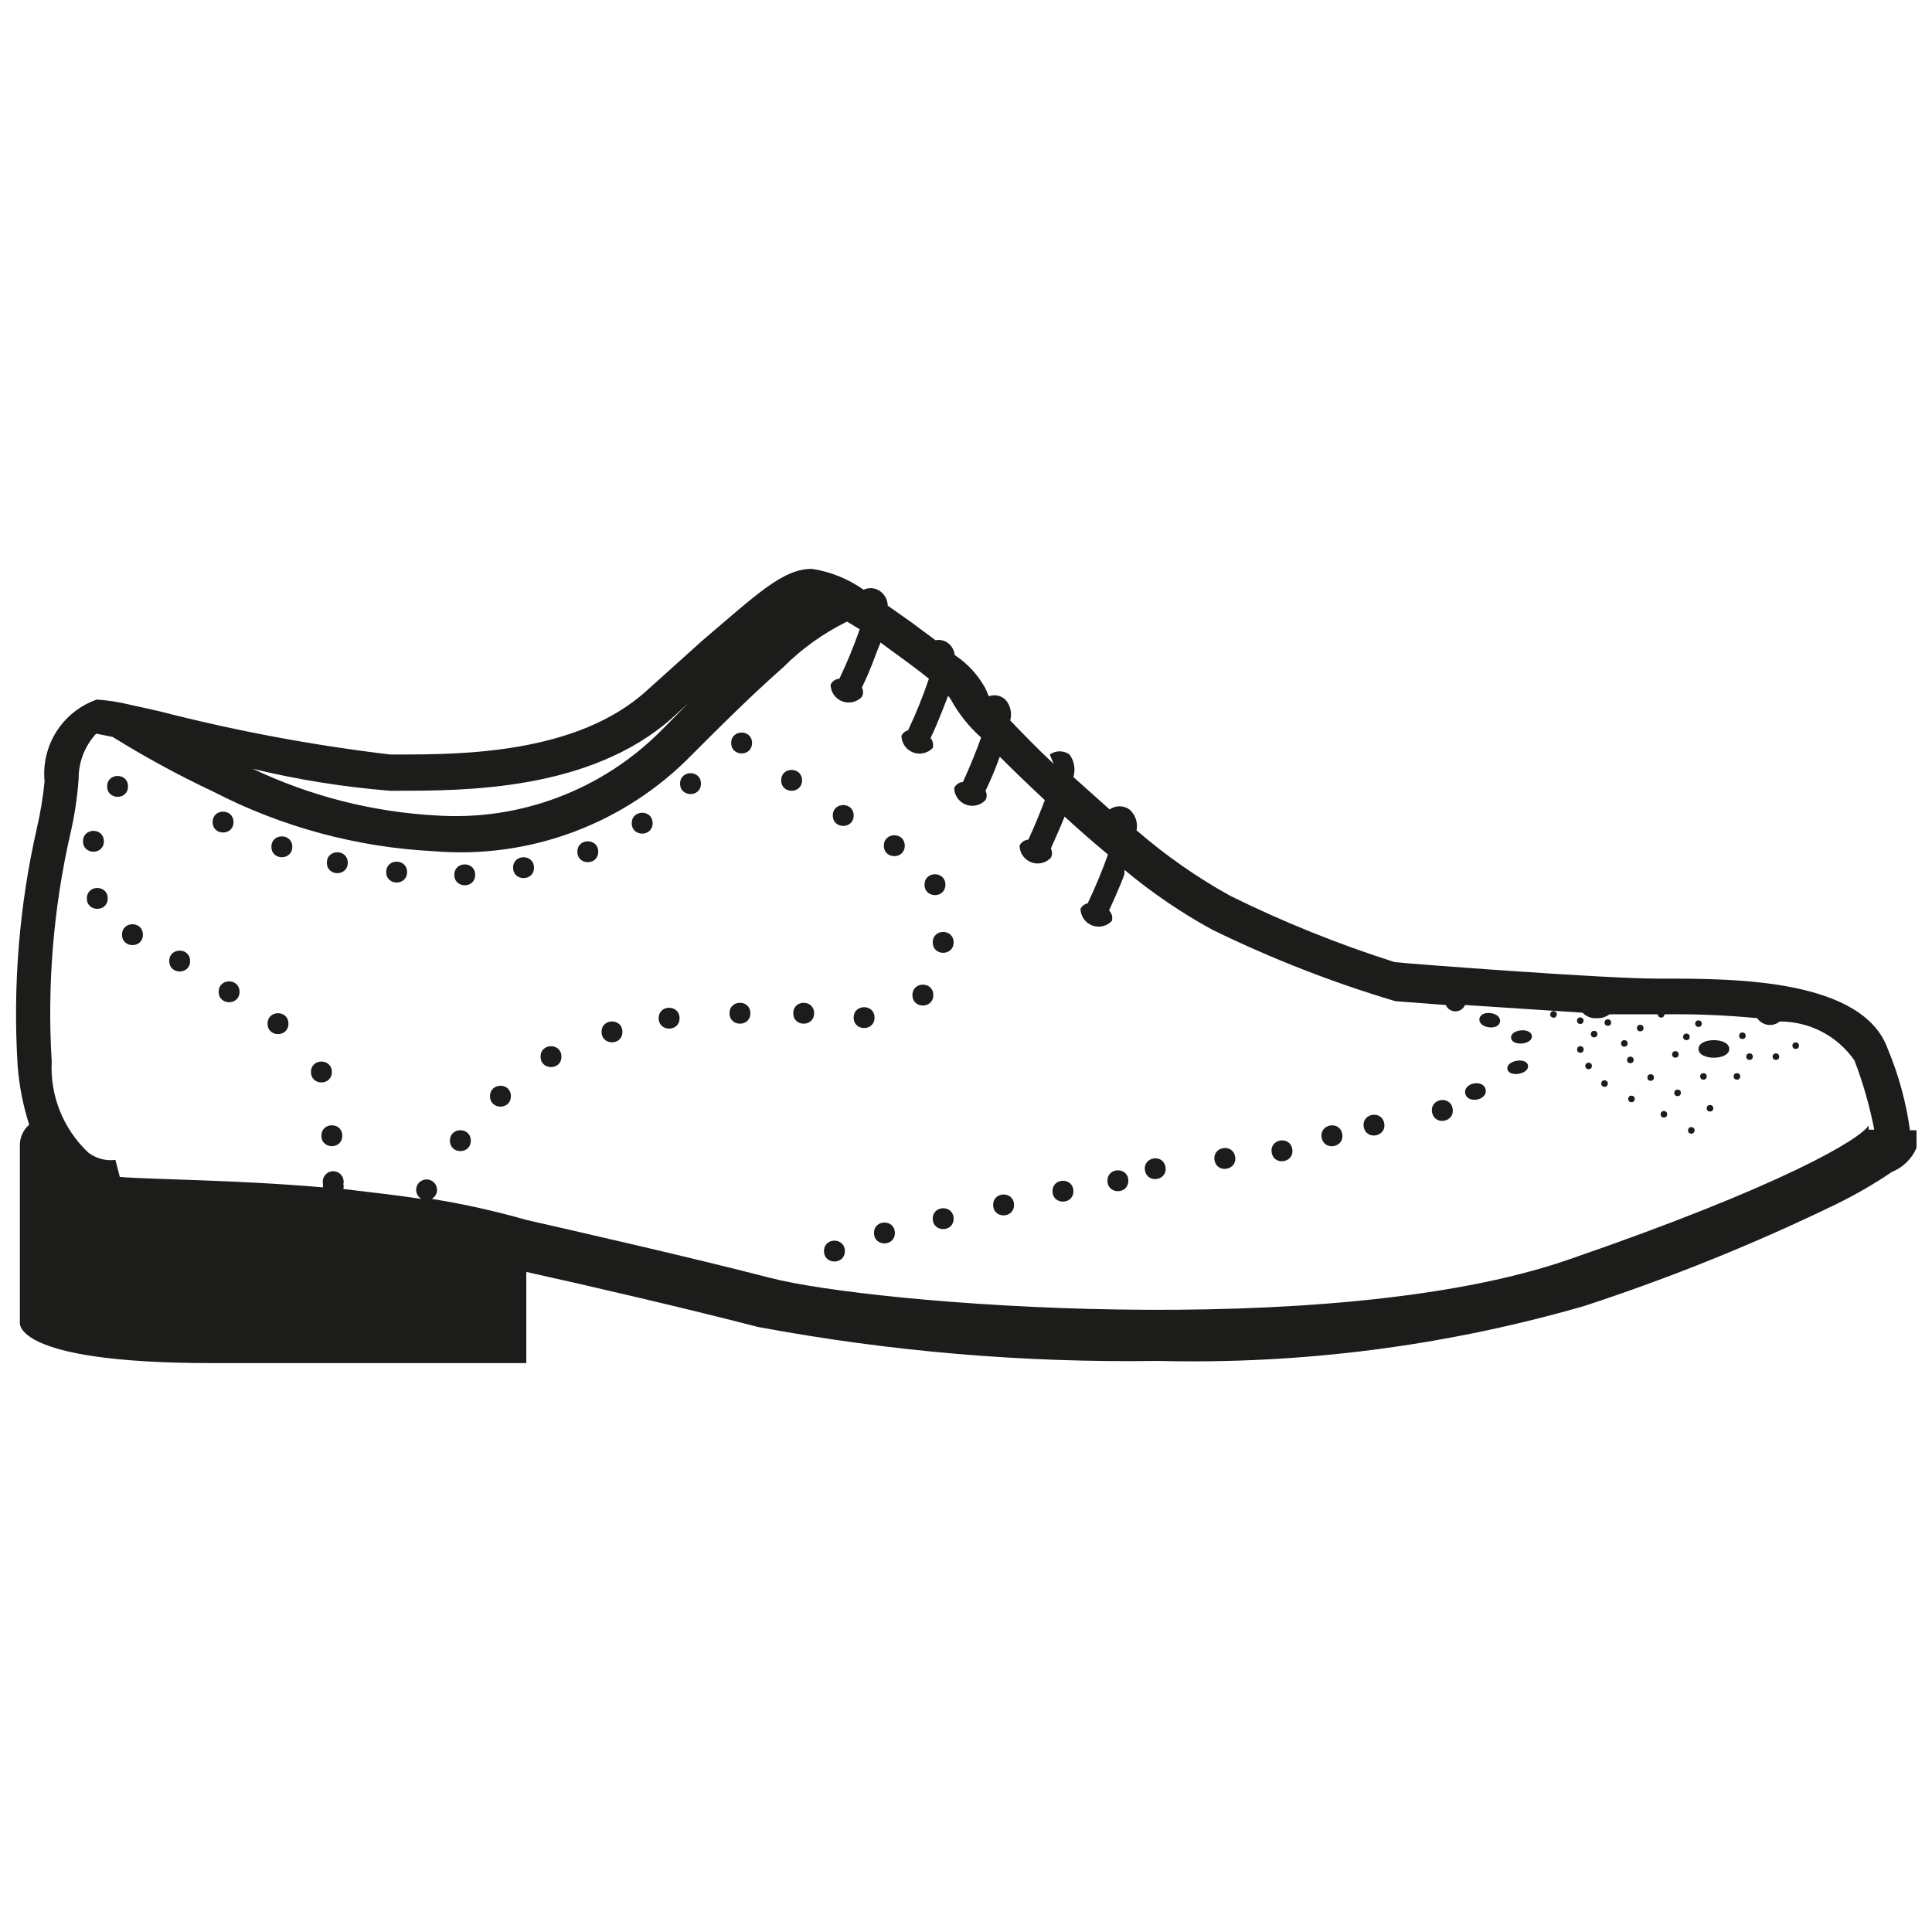 <?xml version="1.0" encoding="UTF-8"?>
<!-- Uploaded to: ICON Repo, www.iconrepo.com, Generator: ICON Repo Mixer Tools -->
<svg width="800px" height="800px" version="1.1" viewBox="144 144 512 512" xmlns="http://www.w3.org/2000/svg">
 <defs>
  <clipPath id="a">
   <path d="m148.09 294h503.81v212h-503.81z"/>
  </clipPath>
 </defs>
 <path d="m615.51 424.02c0 1.168-1.746 1.168-1.746 0 0-1.164 1.746-1.164 1.746 0" fill="#1c1c1a"/>
 <path d="m620.75 421.11c0 1.164-1.746 1.164-1.746 0 0-1.164 1.746-1.164 1.746 0" fill="#1c1c1a"/>
 <g clip-path="url(#a)">
  <path d="m650.16 443.52c-1.012-7.356-2.969-14.547-5.824-21.398-6.551-18.777-40.906-18.777-59.391-18.777h-1.746c-13.828 0-63.902-3.785-69.582-4.367-14.98-4.762-29.578-10.648-43.668-17.613-8.828-4.902-17.121-10.707-24.75-17.324 0.41-2.051-0.312-4.16-1.891-5.531-1.566-1.117-3.672-1.117-5.242 0l-9.609-8.59h0.004c0.605-2.039 0.23-4.246-1.02-5.969-1.566-1.117-3.672-1.117-5.238 0l1.02 2.477c-4.512-4.223-8.441-8.297-11.5-11.5h-0.004c0.516-1.879 0.082-3.887-1.164-5.387-1.168-1.207-2.938-1.605-4.512-1.02l-0.871-2.035c-1.945-3.59-4.746-6.637-8.152-8.883-0.113-1.043-0.574-2.016-1.312-2.766-0.973-1.016-2.406-1.453-3.785-1.164l-6.258-4.656-6.406-4.512c-0.023-1.195-0.488-2.336-1.309-3.203-1.289-1.426-3.359-1.836-5.094-1.02-4.074-2.875-8.758-4.769-13.684-5.531-7.715 0-14.559 6.695-29.113 19.07l-14.559 13.102c-18.633 17.027-49.637 17.027-66.234 17.027h-1.891c-20.66-2.465-41.133-6.305-61.285-11.496l-7.859-1.746v-0.004c-2.82-0.68-5.695-1.121-8.59-1.309-4.402 1.543-8.156 4.519-10.664 8.453-2.508 3.934-3.621 8.594-3.164 13.234-0.406 4.168-1.09 8.301-2.039 12.375-4.695 20.66-6.41 41.887-5.094 63.031 0.41 5.293 1.438 10.52 3.059 15.574-1.609 1.387-2.516 3.414-2.477 5.531v46.727s-2.621 10.918 50.949 10.918h83.266v-24.164c14.559 3.203 42.215 9.609 61.285 14.559h-0.004c34.938 6.523 70.438 9.547 105.98 9.023 38.223 0.961 76.367-3.949 113.11-14.555 22.906-7.5 45.277-16.543 66.961-27.078 5.039-2.473 9.906-5.293 14.555-8.441 3.731-1.516 6.461-4.793 7.281-8.734v-2.328zm-402.79-89.961h1.891c17.906 0 51.094 0 72.785-19.215l14.559-13.246c5.969-5.387 11.062-10.043 14.559-13.102h-0.004c-10.691 8.852-20.898 18.281-30.57 28.238l-1.164 1.164v0.004c-15.691 15.906-37.531 24.195-59.828 22.707-16.855-0.922-33.371-5.125-48.617-12.375 11.957 2.902 24.125 4.848 36.391 5.824zm312.1 124.32c-62.887 21.691-184.29 11.789-211.22 4.805-20.816-5.387-51.531-12.375-64.922-15.43l-0.004-0.004c-8.18-2.336-16.488-4.184-24.891-5.531 1.086-0.625 1.613-1.902 1.289-3.109-0.324-1.211-1.418-2.051-2.672-2.051-1.25 0-2.348 0.84-2.672 2.051-0.324 1.207 0.207 2.484 1.289 3.109-6.84-1.02-14.559-1.891-20.672-2.621 0.105-0.43 0.105-0.879 0-1.309 0.195-0.824 0-1.688-0.523-2.348-0.527-0.664-1.324-1.047-2.168-1.047s-1.641 0.383-2.168 1.047c-0.523 0.66-0.719 1.523-0.523 2.348-0.047 0.289-0.047 0.582 0 0.875-23.727-2.039-44.98-2.039-53.859-2.766l-1.164-4.512-0.004-0.004c-2.531 0.328-5.094-0.352-7.133-1.891-6.656-6.219-10.227-15.066-9.75-24.164-1.23-20.27 0.438-40.613 4.949-60.41 1.117-4.785 1.848-9.656 2.184-14.559-0.016-4.426 1.648-8.691 4.656-11.938l4.367 0.875c8.641 5.367 17.582 10.227 26.785 14.559 18.07 9.32 37.922 14.68 58.227 15.719 25.535 2.156 50.695-7.246 68.562-25.621l1.164-1.164c5.824-5.824 14.559-14.559 23-21.98 4.918-4.934 10.625-9.016 16.887-12.082l3.348 2.039c-1.551 4.465-3.348 8.84-5.387 13.102-1.012 0.066-1.906 0.68-2.328 1.602 0.035 1.949 1.25 3.684 3.07 4.387s3.887 0.234 5.227-1.184c0.414-0.773 0.414-1.703 0-2.477 1.02-2.039 2.477-5.387 3.785-9.023l1.164-2.91 1.746 1.309c4.223 3.059 8.008 5.824 11.062 8.297-1.57 4.664-3.418 9.234-5.531 13.684-0.773 0.191-1.414 0.73-1.746 1.453 0.039 1.953 1.254 3.688 3.074 4.391s3.883 0.234 5.223-1.188c0.246-0.914 0.027-1.895-0.582-2.617 1.02-2.039 2.328-5.242 3.641-8.59l1.02-2.621 0.727 1.02c2.074 3.781 4.781 7.18 8.004 10.043-1.164 3.348-2.766 7.277-4.805 11.789l0.004 0.004c-1.012 0.066-1.906 0.68-2.332 1.602 0.039 1.949 1.254 3.684 3.074 4.387 1.82 0.703 3.887 0.234 5.227-1.188 0.414-0.77 0.414-1.699 0-2.473 1.02-2.039 2.477-5.387 3.785-9.023 3.641 3.641 7.715 7.57 11.938 11.5-1.164 3.059-2.621 6.695-4.367 10.48h-0.004c-1.012 0.066-1.902 0.68-2.328 1.602 0.039 1.949 1.254 3.684 3.074 4.387 1.82 0.703 3.883 0.234 5.223-1.188 0.414-0.773 0.414-1.699 0-2.473 0.875-2.039 2.328-5.094 3.641-8.441 3.348 3.059 7.277 6.551 11.5 10.043-1.574 4.406-3.371 8.73-5.387 12.953-0.828 0.156-1.531 0.695-1.895 1.457 0.039 1.953 1.254 3.684 3.074 4.387s3.887 0.234 5.227-1.184c0.289-0.984 0.008-2.051-0.73-2.766 0.875-2.039 2.621-5.676 4.074-9.609v-1.164h0.004c7.227 6.039 15.027 11.352 23.289 15.867 15.609 7.633 31.824 13.961 48.473 18.926l13.391 1.02 0.004-0.004c0.434 1.023 1.438 1.691 2.547 1.691s2.113-0.668 2.547-1.691l31.152 2.039c0.973 1.039 2.367 1.574 3.785 1.457 1.199 0.055 2.383-0.305 3.348-1.02h12.809c0 0.48 0.391 0.875 0.875 0.875 0.48 0 0.871-0.395 0.871-0.875 8.215-0.117 16.426 0.223 24.602 1.02 0.641 0.953 1.656 1.59 2.793 1.758 1.137 0.164 2.289-0.156 3.176-0.887 7.898-0.016 15.301 3.848 19.797 10.336 2.281 5.949 4.035 12.086 5.242 18.344h-1.457c-0.051-0.387-0.051-0.781 0-1.164-2.184 3.637-22.707 16.012-79.77 35.664z" fill="#1c1c1a"/>
 </g>
 <path d="m602.27 421.98c0 3.106-8.152 3.106-8.152 0s8.152-3.106 8.152 0" fill="#1c1c1a"/>
 <path d="m576.94 424.89c0 1.164-1.75 1.164-1.75 0s1.75-1.164 1.75 0" fill="#1c1c1a"/>
 <path d="m582.32 429.55c0 1.168-1.746 1.168-1.746 0 0-1.164 1.746-1.164 1.746 0" fill="#1c1c1a"/>
 <path d="m589.45 433.62c0 1.164-1.746 1.164-1.746 0s1.746-1.164 1.746 0" fill="#1c1c1a"/>
 <path d="m598.04 437.7c0 1.164-1.746 1.164-1.746 0 0-1.164 1.746-1.164 1.746 0" fill="#1c1c1a"/>
 <path d="m605.18 429.26c0 1.164-1.746 1.164-1.746 0 0-1.164 1.746-1.164 1.746 0" fill="#1c1c1a"/>
 <path d="m596.3 429.26c0 1.164-1.746 1.164-1.746 0 0-1.164 1.746-1.164 1.746 0" fill="#1c1c1a"/>
 <path d="m588.87 423.43c0 1.164-1.746 1.164-1.746 0 0-1.164 1.746-1.164 1.746 0" fill="#1c1c1a"/>
 <path d="m591.79 418.78c0 1.164-1.75 1.164-1.75 0 0-1.164 1.75-1.164 1.75 0" fill="#1c1c1a"/>
 <path d="m594.99 415.28c0 1.168-1.75 1.168-1.75 0 0-1.164 1.75-1.164 1.75 0" fill="#1c1c1a"/>
 <path d="m608.52 424.02c0 1.168-1.746 1.168-1.746 0 0-1.164 1.746-1.164 1.746 0" fill="#1c1c1a"/>
 <path d="m606.63 418.48c0 1.164-1.746 1.164-1.746 0s1.746-1.164 1.746 0" fill="#1c1c1a"/>
 <path d="m575.34 420.52c0 1.164-1.746 1.164-1.746 0 0-1.164 1.746-1.164 1.746 0" fill="#1c1c1a"/>
 <path d="m579.55 416.45c0 1.164-1.746 1.164-1.746 0 0-1.168 1.746-1.168 1.746 0" fill="#1c1c1a"/>
 <path d="m565.87 426.49c0 1.164-1.746 1.164-1.746 0 0-1.164 1.746-1.164 1.746 0" fill="#1c1c1a"/>
 <path d="m570.09 431.15c0 1.168-1.746 1.168-1.746 0 0-1.164 1.746-1.164 1.746 0" fill="#1c1c1a"/>
 <path d="m577.23 435.23c0 1.164-1.746 1.164-1.746 0 0-1.164 1.746-1.164 1.746 0" fill="#1c1c1a"/>
 <path d="m585.82 439.3c0 1.164-1.746 1.164-1.746 0 0-1.164 1.746-1.164 1.746 0" fill="#1c1c1a"/>
 <path d="m592.44 442.72c1.125 0.297 0.68 1.988-0.449 1.688-1.125-0.297-0.676-1.984 0.449-1.688" fill="#1c1c1a"/>
 <path d="m563.69 422.12c0 1.164-1.746 1.164-1.746 0s1.746-1.164 1.746 0" fill="#1c1c1a"/>
 <path d="m562.97 413.64c1.141 0.238 0.781 1.945-0.355 1.711-1.141-0.238-0.785-1.949 0.355-1.711" fill="#1c1c1a"/>
 <path d="m555.88 411.97c1.141 0.238 0.785 1.949-0.355 1.711-1.141-0.234-0.785-1.945 0.355-1.711" fill="#1c1c1a"/>
 <path d="m567.33 418.05c0 1.164-1.746 1.164-1.746 0 0-1.168 1.746-1.168 1.746 0" fill="#1c1c1a"/>
 <path d="m570.97 414.99c0 1.164-1.746 1.164-1.746 0 0-1.164 1.746-1.164 1.746 0" fill="#1c1c1a"/>
 <path d="m205.88 361.86c0 3.688-5.531 3.688-5.531 0s5.531-3.688 5.531 0" fill="#1c1c1a"/>
 <path d="m177.93 352.4c0 3.688-5.531 3.688-5.531 0s5.531-3.688 5.531 0" fill="#1c1c1a"/>
 <path d="m171.53 366.95c0 3.688-5.531 3.688-5.531 0s5.531-3.688 5.531 0" fill="#1c1c1a"/>
 <path d="m172.55 382.09c0 3.688-5.535 3.688-5.535 0s5.535-3.688 5.535 0" fill="#1c1c1a"/>
 <path d="m181.87 391.7c0 3.691-5.535 3.691-5.535 0 0-3.688 5.535-3.688 5.535 0" fill="#1c1c1a"/>
 <path d="m194.38 398.69c0 3.688-5.531 3.688-5.531 0s5.531-3.688 5.531 0" fill="#1c1c1a"/>
 <path d="m207.48 406.84c0 3.688-5.531 3.688-5.531 0s5.531-3.688 5.531 0" fill="#1c1c1a"/>
 <path d="m220.44 415.28c0 3.691-5.531 3.691-5.531 0 0-3.688 5.531-3.688 5.531 0" fill="#1c1c1a"/>
 <path d="m231.94 428.09c0 3.688-5.531 3.688-5.531 0s5.531-3.688 5.531 0" fill="#1c1c1a"/>
 <path d="m279.39 434.5c0 3.691-5.531 3.691-5.531 0 0-3.688 5.531-3.688 5.531 0" fill="#1c1c1a"/>
 <path d="m268.77 446.29c0 3.688-5.531 3.688-5.531 0s5.531-3.688 5.531 0" fill="#1c1c1a"/>
 <path d="m292.79 424.02c0 3.688-5.531 3.688-5.531 0s5.531-3.688 5.531 0" fill="#1c1c1a"/>
 <path d="m308.95 417.46c0 3.691-5.531 3.691-5.531 0 0-3.688 5.531-3.688 5.531 0" fill="#1c1c1a"/>
 <path d="m324.09 413.83c0 3.688-5.531 3.688-5.531 0s5.531-3.688 5.531 0" fill="#1c1c1a"/>
 <path d="m342.86 412.52c0 3.688-5.531 3.688-5.531 0s5.531-3.688 5.531 0" fill="#1c1c1a"/>
 <path d="m359.75 412.52c0 3.688-5.531 3.688-5.531 0s5.531-3.688 5.531 0" fill="#1c1c1a"/>
 <path d="m375.76 413.68c0 3.688-5.531 3.688-5.531 0s5.531-3.688 5.531 0" fill="#1c1c1a"/>
 <path d="m367.9 475.55c0 3.688-5.531 3.688-5.531 0s5.531-3.688 5.531 0" fill="#1c1c1a"/>
 <path d="m381.15 470.75c0 3.688-5.531 3.688-5.531 0s5.531-3.688 5.531 0" fill="#1c1c1a"/>
 <path d="m396.72 466.96c0 3.688-5.531 3.688-5.531 0s5.531-3.688 5.531 0" fill="#1c1c1a"/>
 <path d="m412.73 463.32c0 3.688-5.531 3.688-5.531 0s5.531-3.688 5.531 0" fill="#1c1c1a"/>
 <path d="m428.46 459.68c0 3.688-5.531 3.688-5.531 0s5.531-3.688 5.531 0" fill="#1c1c1a"/>
 <path d="m443.02 456.91c0 3.688-5.535 3.688-5.535 0s5.535-3.688 5.535 0" fill="#1c1c1a"/>
 <path d="m452.86 453.25c0.625 3.613-4.793 4.555-5.422 0.941-0.625-3.613 4.793-4.555 5.422-0.941" fill="#1c1c1a"/>
 <path d="m471.32 450.52c0.641 3.633-4.809 4.594-5.449 0.961-0.637-3.633 4.809-4.59 5.449-0.961" fill="#1c1c1a"/>
 <path d="m486.46 448.5c0.641 3.633-4.805 4.59-5.445 0.961-0.641-3.633 4.809-4.594 5.445-0.961" fill="#1c1c1a"/>
 <path d="m499.7 444.52c0.641 3.633-4.809 4.59-5.445 0.957-0.641-3.629 4.805-4.59 5.445-0.957" fill="#1c1c1a"/>
 <path d="m510.83 441.7c0.625 3.613-4.793 4.555-5.422 0.941-0.625-3.613 4.793-4.555 5.422-0.941" fill="#1c1c1a"/>
 <path d="m528.96 437.8c0.637 3.633-4.809 4.594-5.449 0.961-0.641-3.633 4.809-4.594 5.449-0.961" fill="#1c1c1a"/>
 <path d="m537.72 432.79c0.496 2.852-4.926 3.793-5.422 0.941-0.492-2.856 4.926-3.793 5.422-0.941" fill="#1c1c1a"/>
 <path d="m548.93 426.36c0.402 2.297-5.043 3.254-5.449 0.961-0.402-2.293 5.047-3.254 5.449-0.961" fill="#1c1c1a"/>
 <path d="m549.96 418.55c0.211 2.32-5.297 2.812-5.508 0.496-0.207-2.32 5.301-2.816 5.508-0.496" fill="#1c1c1a"/>
 <path d="m539.05 412.49c3.656 0.488 3.152 4.242-0.504 3.75-3.656-0.492-3.148-4.242 0.504-3.75" fill="#1c1c1a"/>
 <path d="m391.34 407.71c0 3.688-5.531 3.688-5.531 0s5.531-3.688 5.531 0" fill="#1c1c1a"/>
 <path d="m396.72 393.74c0 3.688-5.531 3.688-5.531 0s5.531-3.688 5.531 0" fill="#1c1c1a"/>
 <path d="m394.54 378.45c0 3.688-5.531 3.688-5.531 0s5.531-3.688 5.531 0" fill="#1c1c1a"/>
 <path d="m383.77 368.12c0 3.688-5.535 3.688-5.535 0 0-3.691 5.535-3.691 5.535 0" fill="#1c1c1a"/>
 <path d="m370.23 360.11c0 3.688-5.531 3.688-5.531 0s5.531-3.688 5.531 0" fill="#1c1c1a"/>
 <path d="m356.55 350.8c0 3.688-5.531 3.688-5.531 0s5.531-3.688 5.531 0" fill="#1c1c1a"/>
 <path d="m343.3 340.9c0 3.688-5.531 3.688-5.531 0s5.531-3.688 5.531 0" fill="#1c1c1a"/>
 <path d="m234.71 444.98c0 3.688-5.531 3.688-5.531 0s5.531-3.688 5.531 0" fill="#1c1c1a"/>
 <path d="m221.46 368.41c0 3.688-5.531 3.688-5.531 0s5.531-3.688 5.531 0" fill="#1c1c1a"/>
 <path d="m236.16 372.63c0 3.688-5.535 3.688-5.535 0s5.535-3.688 5.535 0" fill="#1c1c1a"/>
 <path d="m251.88 375.11c0 3.688-5.531 3.688-5.531 0s5.531-3.688 5.531 0" fill="#1c1c1a"/>
 <path d="m269.93 375.84c0 3.688-5.531 3.688-5.531 0s5.531-3.688 5.531 0" fill="#1c1c1a"/>
 <path d="m285.51 373.94c0 3.688-5.531 3.688-5.531 0s5.531-3.688 5.531 0" fill="#1c1c1a"/>
 <path d="m302.54 369.72c0 3.688-5.531 3.688-5.531 0s5.531-3.688 5.531 0" fill="#1c1c1a"/>
 <path d="m316.95 362.15c0 3.688-5.531 3.688-5.531 0s5.531-3.688 5.531 0" fill="#1c1c1a"/>
 <path d="m329.76 351.67c0 3.688-5.531 3.688-5.531 0 0-3.691 5.531-3.691 5.531 0" fill="#1c1c1a"/>
</svg>
